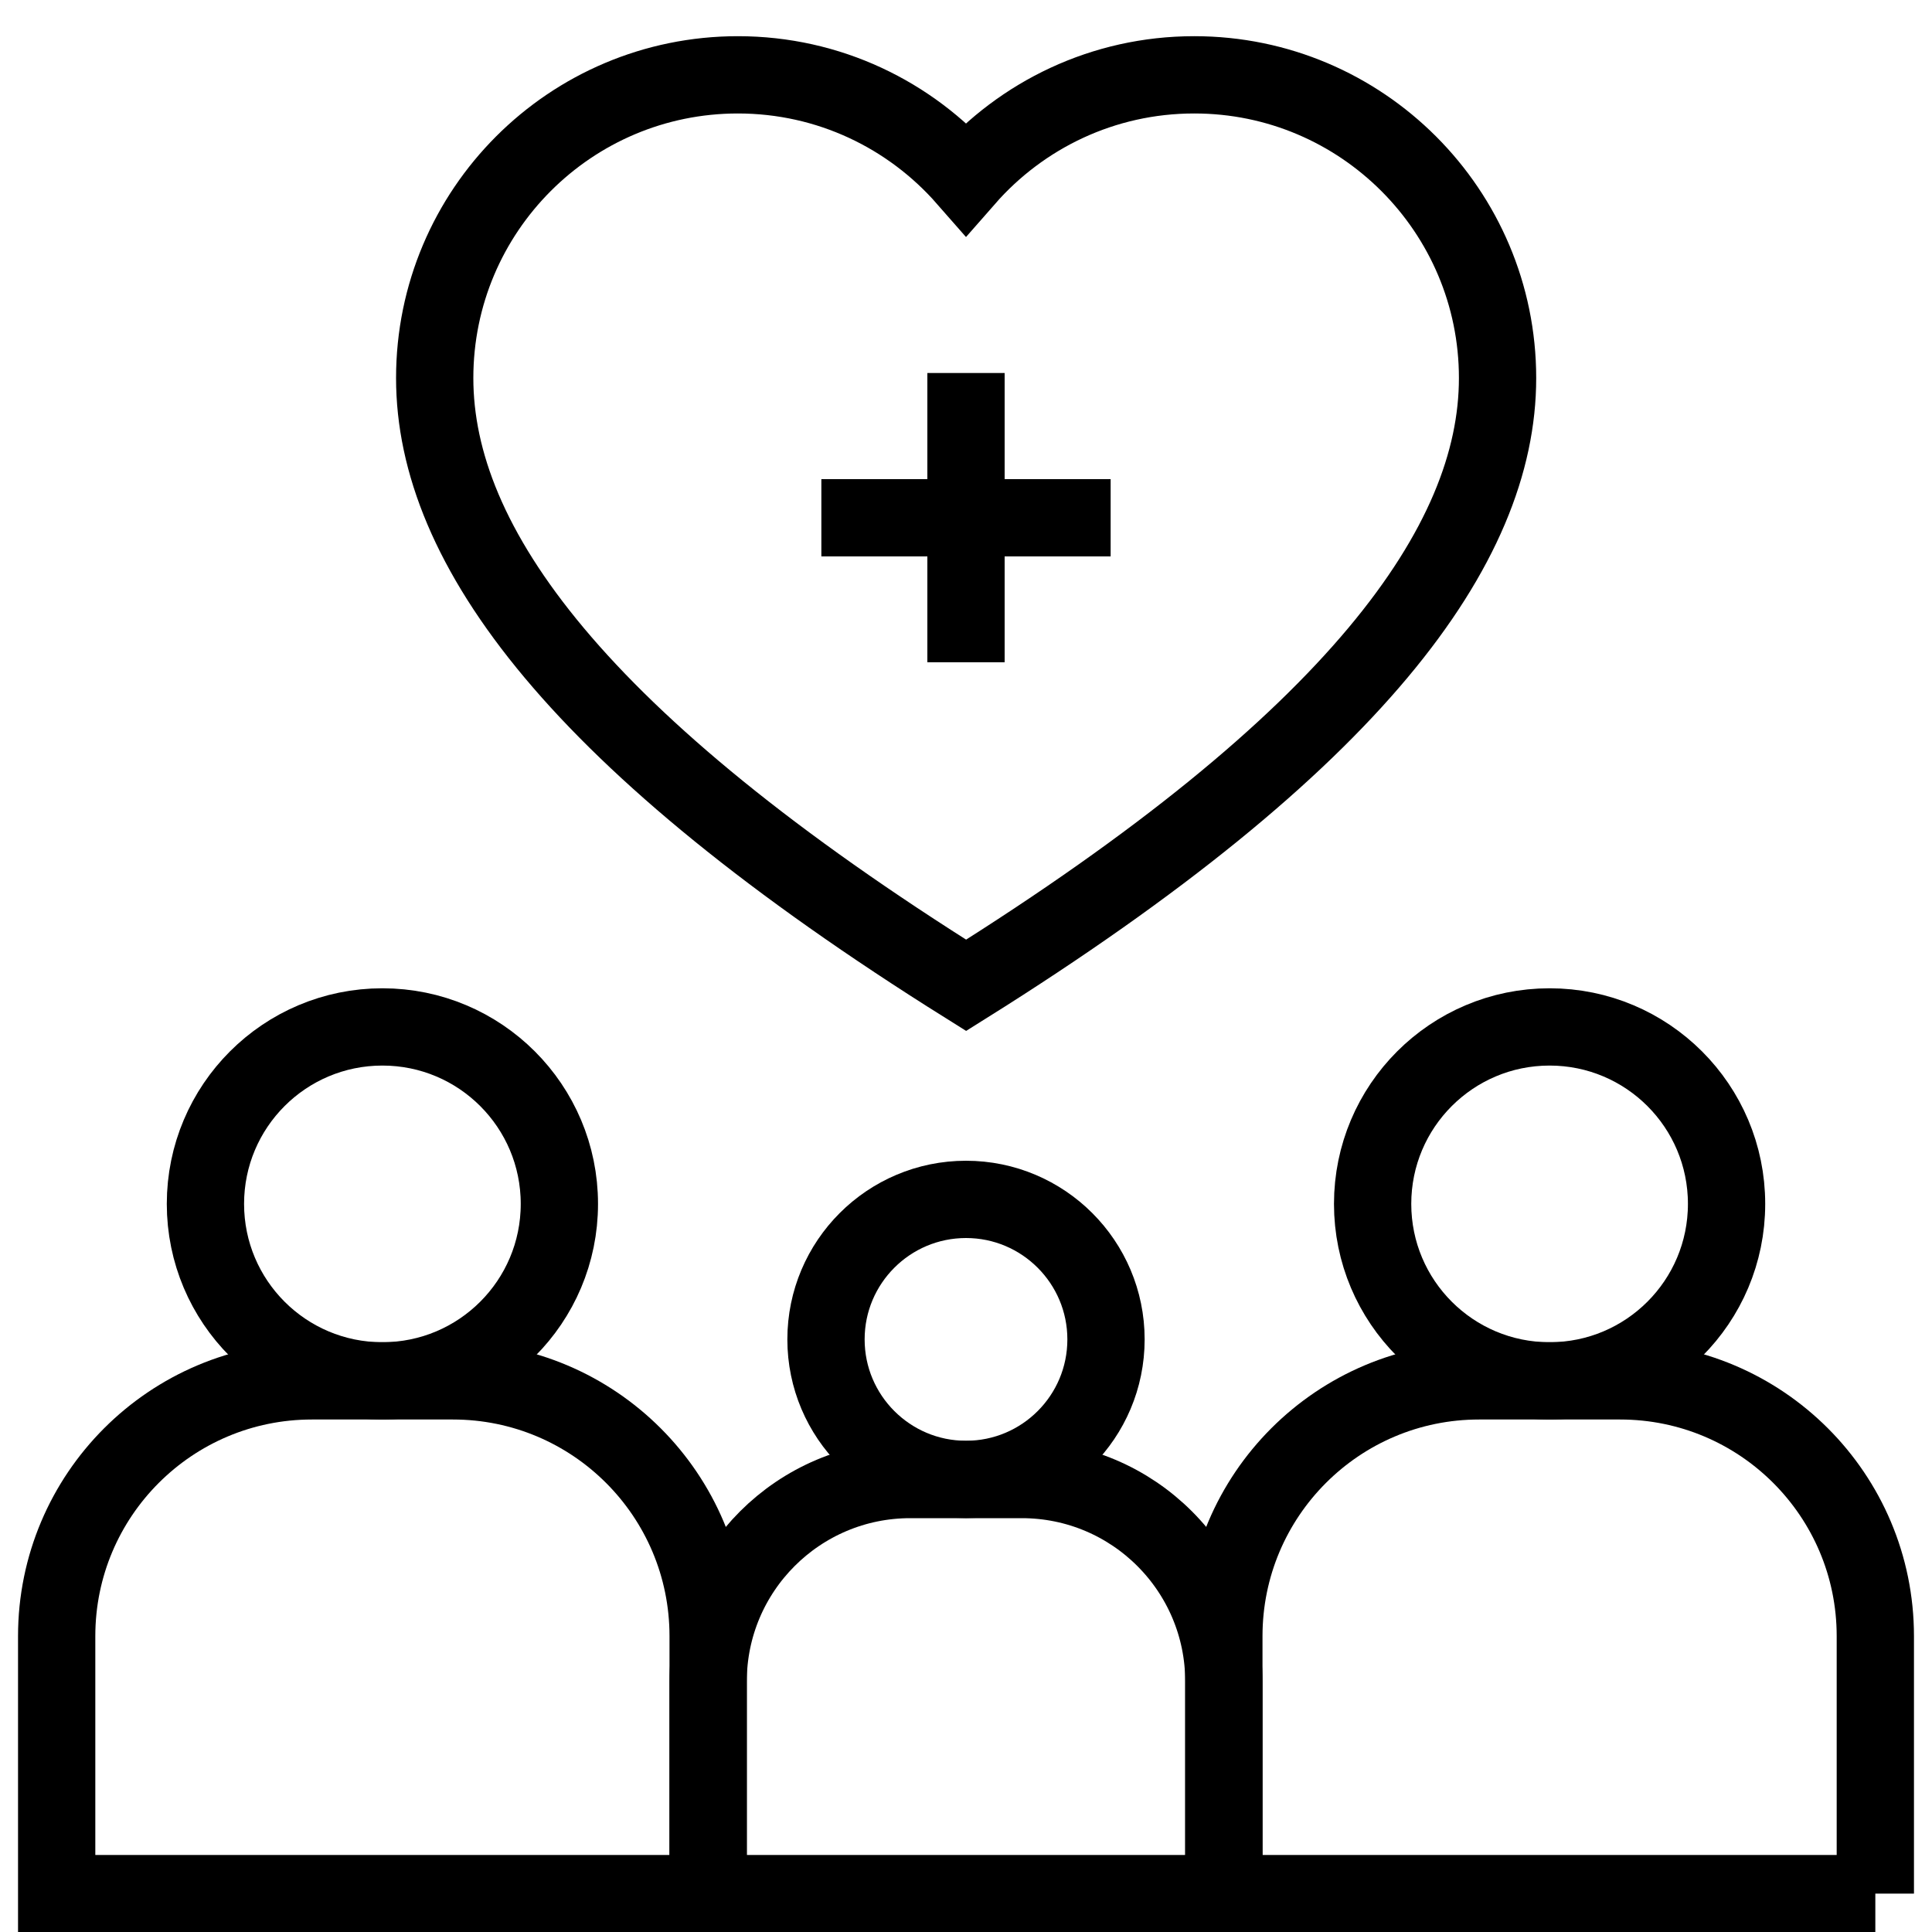 <?xml version="1.0" encoding="UTF-8"?><svg id="DR._HAIDER_ABDULRASOOL" xmlns="http://www.w3.org/2000/svg" xmlns:xlink="http://www.w3.org/1999/xlink" viewBox="0 0 150 150"><defs><style>.cls-1{clip-path:url(#clippath);}.cls-2{stroke-width:0px;}.cls-2,.cls-3{fill:none;}.cls-3{stroke:#000;stroke-miterlimit:13.33;stroke-width:6px;}</style><clipPath id="clippath"><polygon class="cls-2" points=".34 1.41 150.34 1.41 150 151.41 0 151.41 .34 1.41"/></clipPath></defs><g id="g2751"><g id="g2753"><g class="cls-1"><g id="g2755"><g id="g2761"><path id="path2763" class="cls-3" d="m43.43,93.47c0,7.59-6.15,13.74-13.74,13.74s-13.74-6.15-13.74-13.74,6.15-13.74,13.74-13.74,13.74,6.15,13.74,13.74Z"/></g><g id="g2765"><path id="path2767" class="cls-3" d="m54.98,147.02v-19.99c0-10.95-8.87-19.82-19.82-19.82h-10.94c-10.95,0-19.82,8.87-19.82,19.82v19.99h50.58Z"/></g><g id="g2769"><path id="path2771" class="cls-3" d="m134.05,93.47c0,7.59-6.15,13.74-13.74,13.74s-13.74-6.15-13.74-13.74,6.15-13.74,13.74-13.74,13.74,6.15,13.74,13.74Z"/></g><g id="g2773"><path id="path2775" class="cls-3" d="m145.6,147.02v-19.99c0-10.95-8.87-19.82-19.82-19.82h-10.94c-10.95,0-19.82,8.87-19.82,19.82v19.99h50.58Z"/></g><g id="g2777"><path id="path2779" class="cls-3" d="m85.87,103.99c0,6.01-4.87,10.87-10.87,10.87s-10.87-4.87-10.87-10.87,4.87-10.87,10.87-10.87,10.87,4.87,10.87,10.87Z"/></g><g id="g2781"><path id="path2783" class="cls-3" d="m95.02,147.02v-16.46c0-8.66-7.02-15.69-15.69-15.69h-8.66c-8.66,0-15.69,7.02-15.69,15.69v16.46h40.03Z"/></g><g id="g2785"><path id="path2787" class="cls-3" d="m92.71,5.81c-7.06,0-13.4,3.12-17.71,8.04-4.32-4.93-10.65-8.04-17.71-8.04-13,0-23.54,10.54-23.54,23.54s11.03,28.23,41.26,47.15c30.23-18.93,41.26-34.18,41.26-47.15s-10.54-23.54-23.54-23.54Z"/></g><g id="g2789"><path id="path2791" class="cls-3" d="m75,28.96v22.46"/></g><g id="g2793"><path id="path2795" class="cls-3" d="m86.23,40.2h-22.46"/></g></g></g></g></g></svg>